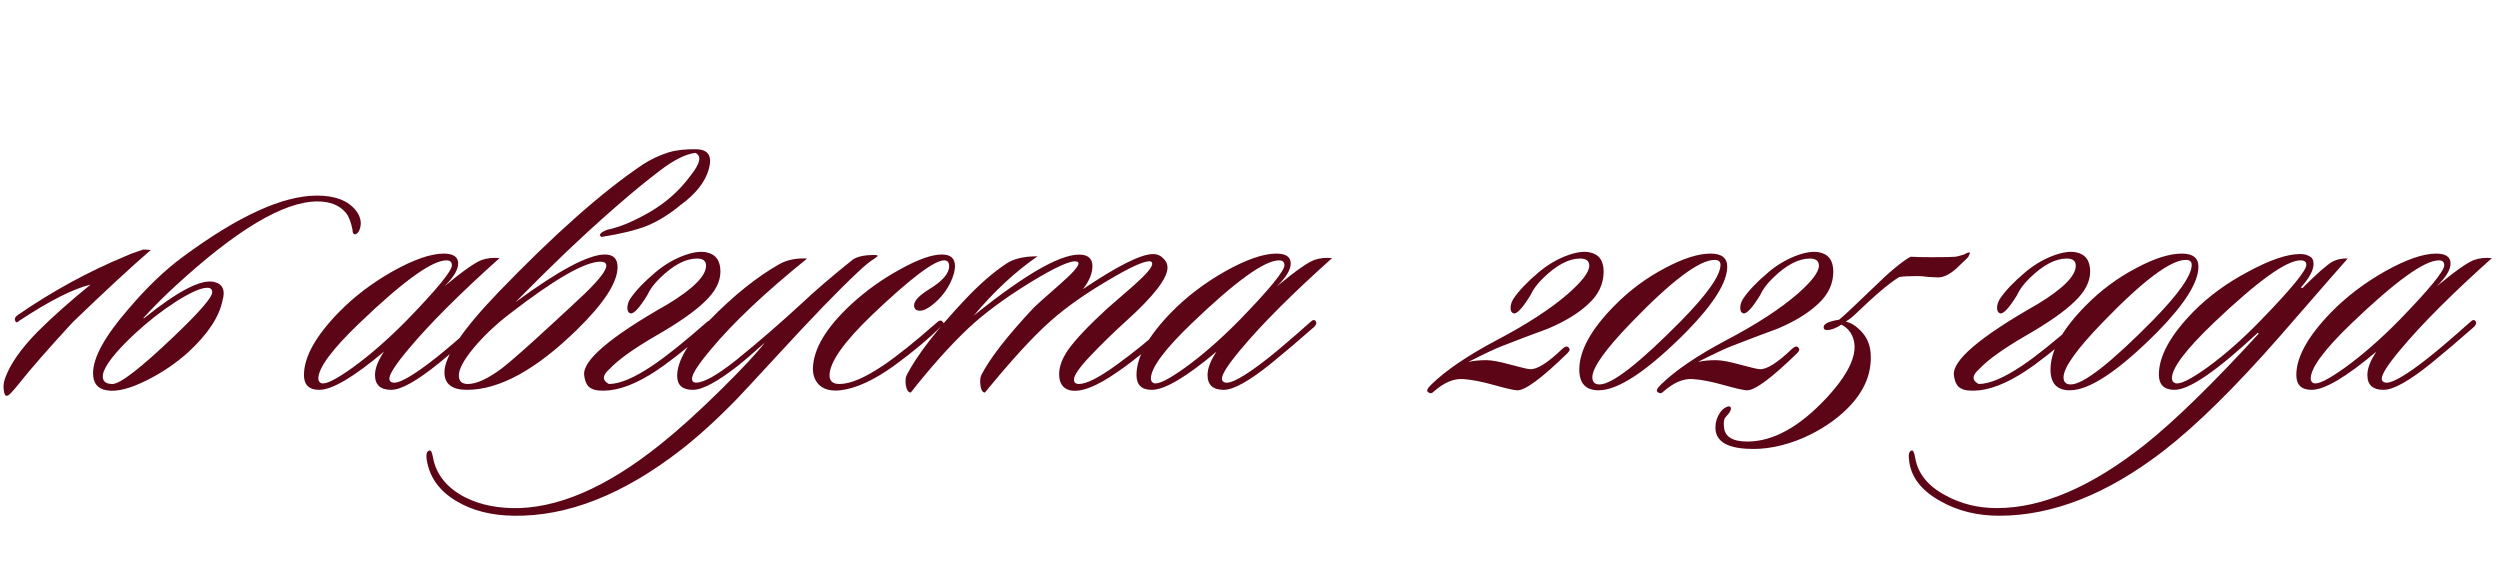 <?xml version="1.0" encoding="UTF-8"?> <svg xmlns="http://www.w3.org/2000/svg" width="278" height="63" viewBox="0 0 278 63" fill="none"><path d="M16.769 27.8C14.602 29.667 11.702 32.35 8.069 35.85C5.369 38.783 3.385 41.05 2.119 42.65C1.352 43.617 0.902 44.067 0.769 44C0.602 44.067 0.485 43.867 0.419 43.4C0.352 42.967 0.402 42.517 0.569 42.05C1.135 40.483 2.335 38.767 4.169 36.9C5.802 35.267 7.769 33.517 10.069 31.65C8.135 32.117 5.502 33.45 2.169 35.65C1.902 35.917 1.735 35.9 1.669 35.6C1.602 35.4 1.719 35.2 2.019 35C5.852 32.367 9.819 30.2 13.919 28.5C14.419 28.267 15.085 28.017 15.919 27.75C16.219 27.75 16.502 27.767 16.769 27.8ZM40.048 25.35C39.948 25.717 39.781 25.95 39.548 26.05C39.315 26.083 39.198 25.917 39.198 25.55C39.031 24.683 38.781 24.05 38.448 23.65C37.748 22.817 36.698 22.4 35.298 22.4C31.564 22.4 26.281 25.55 19.448 31.85C18.381 32.817 17.215 33.983 15.948 35.35L15.998 35.4C19.765 32.367 22.364 31.017 23.798 31.35C24.765 31.583 25.081 32.267 24.748 33.4C24.381 35.233 23.114 37.15 20.948 39.15C19.581 40.383 18.031 41.433 16.298 42.3C14.431 43.233 12.948 43.6 11.848 43.4C10.848 43.233 10.348 42.6 10.348 41.5C10.348 39.767 11.648 37.4 14.248 34.4C16.314 31.967 18.348 30.017 20.348 28.55C26.481 24.017 31.448 21.75 35.248 21.75C37.315 21.75 38.781 22.333 39.648 23.5C40.081 24.1 40.215 24.717 40.048 25.35ZM23.048 32C22.348 32 21.181 32.517 19.548 33.55C17.948 34.583 16.415 35.783 14.948 37.15C12.781 39.183 11.614 40.683 11.448 41.65C11.348 42.35 11.698 42.7 12.498 42.7C13.364 42.7 15.648 40.933 19.348 37.4C22.181 34.7 23.598 33.067 23.598 32.5C23.598 32.167 23.415 32 23.048 32Z" fill="#5C0516"></path><path d="M55.55 28.7C51.116 32.667 47.733 36.05 45.4 38.85C44 40.517 43.3 41.6 43.3 42.1C43.3 42.3 43.383 42.433 43.55 42.5C44.15 42.8 45.766 41.917 48.4 39.85C49.5 38.983 51.083 37.633 53.15 35.8C53.416 35.533 53.616 35.517 53.75 35.75C53.85 35.95 53.766 36.167 53.5 36.4C51.833 37.867 50.283 39.183 48.85 40.35C46.383 42.35 44.6 43.35 43.5 43.35C42.3 43.35 41.7 42.8 41.7 41.7C41.7 40.967 42.033 40.1 42.7 39.1C39.333 41.933 36.933 43.35 35.5 43.35C34.366 43.35 33.8 42.8 33.8 41.7C33.8 39.7 35.1 37.367 37.7 34.7C39.4 32.967 41.4 31.45 43.7 30.15C46.033 28.85 47.916 28.2 49.35 28.2C50.416 28.2 50.95 28.567 50.95 29.3C50.95 30 50.433 30.85 49.4 31.85C51.5 30.117 52.9 29.133 53.6 28.9C54.166 28.7 54.816 28.633 55.55 28.7ZM49.65 28.95C48.05 28.95 44.833 31.267 40 35.9C36.933 38.833 35.4 40.9 35.4 42.1C35.4 42.333 35.5 42.5 35.7 42.6C36.166 42.8 37.35 42.217 39.25 40.85C41.183 39.45 43.183 37.7 45.25 35.6C48.583 32.167 50.25 30.133 50.25 29.5C50.25 29.133 50.05 28.95 49.65 28.95ZM66.772 29.1C65.039 29.1 61.672 31.033 56.672 34.9C55.072 36.133 53.722 37.417 52.622 38.75C51.556 40.05 51.022 41.05 51.022 41.75C51.022 42.383 51.356 42.7 52.022 42.7C52.989 42.7 54.256 42.117 55.822 40.95C56.889 40.117 58.739 38.483 61.372 36.05C62.572 34.95 63.756 33.85 64.922 32.75C66.589 31.15 67.422 30.083 67.422 29.55C67.422 29.25 67.206 29.1 66.772 29.1ZM67.522 25.55C68.856 25.283 70.422 24.633 72.222 23.6C74.056 22.533 75.572 21.183 76.772 19.55C77.872 18.183 78.056 17.333 77.322 17C76.256 17.133 74.972 17.767 73.472 18.9C70.439 21.2 66.822 24.35 62.622 28.35C60.956 29.95 59.189 31.7 57.322 33.6C62.122 30.067 65.439 28.3 67.272 28.3C68.206 28.3 68.672 28.767 68.672 29.7C68.672 31.4 67.172 33.717 64.172 36.65C59.606 41.117 55.522 43.35 51.922 43.35C50.256 43.35 49.422 42.7 49.422 41.4C49.422 39.633 51.422 36.667 55.422 32.5C61.656 26.033 67.006 21.3 71.472 18.3C72.339 17.733 73.289 17.283 74.322 16.95C75.222 16.683 76.272 16.567 77.472 16.6C78.772 16.633 79.222 17.367 78.822 18.8C78.422 20.233 77.372 21.567 75.672 22.8C74.472 23.8 73.239 24.567 71.972 25.1C70.706 25.6 69.006 26.017 66.872 26.35C66.539 26.117 66.756 25.85 67.522 25.55ZM74.213 33.85C77.079 32.117 78.513 30.683 78.513 29.55C78.513 29.017 78.179 28.75 77.513 28.75C76.246 28.75 74.879 29.467 73.412 30.9C72.746 31.533 72.263 32.183 71.963 32.85C71.096 34.25 70.479 34.917 70.112 34.85C69.879 34.783 69.763 34.583 69.763 34.25C69.763 33.917 69.862 33.583 70.062 33.25C70.662 32.35 71.596 31.367 72.862 30.3C73.763 29.533 74.746 28.933 75.812 28.5C76.912 28.067 77.812 27.917 78.513 28.05C79.579 28.25 80.112 28.967 80.112 30.2C80.112 31.333 79.529 32.45 78.362 33.55C77.229 34.65 75.412 35.917 72.912 37.35C70.446 38.783 68.729 40.017 67.763 41.05C66.963 41.75 66.946 42.3 67.713 42.7C68.912 42.7 70.529 42.017 72.562 40.65C74.096 39.617 76.096 38.017 78.562 35.85C78.796 35.617 78.996 35.583 79.162 35.75C79.362 35.883 79.329 36.05 79.062 36.25C77.662 37.65 75.912 39.117 73.812 40.65C71.546 42.283 69.546 43.2 67.812 43.4C66.846 43.5 66.162 43.433 65.763 43.2C65.329 43 65.062 42.517 64.963 41.75C64.729 40.117 67.812 37.483 74.213 33.85ZM97.602 28.45C97.602 28.483 97.486 28.583 97.252 28.75C96.786 29.017 96.136 29.55 95.302 30.35C93.202 32.317 90.286 35.333 86.552 39.4C83.819 42.367 82.286 44.017 81.952 44.35C79.786 46.583 77.719 48.467 75.752 50C69.319 55 63.102 57.45 57.102 57.35C54.636 57.317 52.536 56.783 50.802 55.75C48.969 54.683 47.869 53.233 47.502 51.4C47.336 50.6 47.419 50.167 47.752 50.1C47.919 50.033 48.052 50.3 48.152 50.9C48.486 52.633 49.519 54.017 51.252 55.05C52.819 55.95 54.686 56.433 56.852 56.5C61.852 56.633 67.386 54.267 73.452 49.4C75.452 47.8 77.702 45.767 80.202 43.3C82.469 41.067 84.086 39.333 85.052 38.1C83.552 39.433 82.586 40.267 82.152 40.6C79.819 42.433 78.119 43.35 77.052 43.35C75.886 43.35 75.302 42.833 75.302 41.8C75.302 40.167 76.502 38.1 78.902 35.6C81.569 32.867 84.169 30.783 86.702 29.35C87.569 28.883 88.586 28.683 89.752 28.75C85.086 32.517 81.519 35.883 79.052 38.85C77.652 40.517 76.952 41.6 76.952 42.1C76.952 42.4 77.102 42.55 77.402 42.55C78.269 42.55 79.752 41.717 81.852 40.05C84.252 38.117 86.736 35.967 89.302 33.6C90.636 32.333 92.486 30.75 94.852 28.85C95.386 28.517 96.169 28.35 97.202 28.35C97.469 28.35 97.602 28.383 97.602 28.45ZM105.745 31.3C105.278 32.3 104.612 33.15 103.745 33.85C103.178 34.317 102.695 34.55 102.295 34.55C101.862 34.55 101.645 34.35 101.645 33.95C101.645 33.45 102.212 32.85 103.345 32.15C104.812 31.25 105.545 30.4 105.545 29.6C105.545 29.167 105.362 28.95 104.995 28.95C103.895 28.95 101.228 30.967 96.995 35C93.828 38.033 92.245 40.283 92.245 41.75C92.245 42.383 92.612 42.7 93.345 42.7C94.545 42.7 96.162 42.017 98.195 40.65C99.728 39.617 101.728 38.017 104.195 35.85C104.428 35.617 104.628 35.583 104.795 35.75C104.995 35.883 104.962 36.05 104.695 36.25C103.295 37.65 101.545 39.117 99.445 40.65C97.178 42.283 95.178 43.2 93.445 43.4C92.478 43.5 91.728 43.333 91.195 42.9C90.662 42.433 90.395 41.8 90.395 41C90.428 38.833 91.845 36.45 94.645 33.85C96.312 32.317 98.128 31.017 100.095 29.95C102.062 28.85 103.612 28.3 104.745 28.3C105.712 28.3 106.195 28.733 106.195 29.6C106.195 30.067 106.045 30.633 105.745 31.3ZM130.177 36.1C130.31 36.233 130.193 36.483 129.827 36.85C127.96 38.583 126.11 40.083 124.277 41.35C121.943 42.983 120.177 43.667 118.977 43.4C118.177 43.2 117.777 42.6 117.777 41.6C117.777 40.767 118.11 39.867 118.777 38.9C119.577 37.767 121.01 36.25 123.077 34.35C124.11 33.45 125.143 32.55 126.177 31.65C127.477 30.483 128.127 29.717 128.127 29.35C128.127 29.15 128.027 29.05 127.827 29.05C127.127 29.05 125.577 29.767 123.177 31.2C120.677 32.667 118.577 34.15 116.877 35.65C114.943 37.35 112.493 40.017 109.527 43.65C109.26 43.65 109.093 43.383 109.027 42.85C108.96 42.383 108.993 42 109.127 41.7C110.06 39.867 111.96 37.417 114.827 34.35C115.027 34.117 116.043 33.2 117.877 31.6C119.243 30.4 119.927 29.633 119.927 29.3C119.927 29.2 119.877 29.133 119.777 29.1C119.21 28.867 117.477 29.633 114.577 31.4C111.71 33.167 109.393 34.883 107.627 36.55C105.627 38.45 103.51 40.817 101.277 43.65C101.01 43.65 100.827 43.383 100.727 42.85C100.66 42.35 100.693 41.967 100.827 41.7C101.993 39.467 104.143 36.683 107.277 33.35C108.91 31.617 110.46 30.267 111.927 29.3C112.727 28.767 113.877 28.5 115.377 28.5C112.91 30.2 110.543 32.4 108.277 35.1C114.31 30.233 118.377 27.983 120.477 28.35C121.143 28.483 121.477 28.9 121.477 29.6C121.477 30.4 121.127 31.25 120.427 32.15C124.293 29.55 126.893 28.25 128.227 28.25C128.66 28.25 129.027 28.4 129.327 28.7C129.66 29 129.827 29.35 129.827 29.75C129.827 30.95 128.293 32.933 125.227 35.7C123.793 37 122.46 38.3 121.227 39.6C120.027 40.867 119.427 41.733 119.427 42.2C119.427 42.533 119.61 42.7 119.977 42.7C120.81 42.7 122.193 42 124.127 40.6C126.06 39.2 127.81 37.783 129.377 36.35C129.743 36.017 130.01 35.933 130.177 36.1ZM148.128 28.7C143.694 32.667 140.311 36.05 137.978 38.85C136.578 40.517 135.878 41.6 135.878 42.1C135.878 42.3 135.961 42.433 136.128 42.5C136.728 42.8 138.344 41.917 140.978 39.85C142.078 38.983 143.661 37.633 145.728 35.8C145.994 35.533 146.194 35.517 146.328 35.75C146.428 35.95 146.344 36.167 146.078 36.4C144.411 37.867 142.861 39.183 141.428 40.35C138.961 42.35 137.178 43.35 136.078 43.35C134.878 43.35 134.278 42.8 134.278 41.7C134.278 40.967 134.611 40.1 135.278 39.1C131.911 41.933 129.511 43.35 128.078 43.35C126.944 43.35 126.378 42.8 126.378 41.7C126.378 39.7 127.678 37.367 130.278 34.7C131.978 32.967 133.978 31.45 136.278 30.15C138.611 28.85 140.494 28.2 141.928 28.2C142.994 28.2 143.528 28.567 143.528 29.3C143.528 30 143.011 30.85 141.978 31.85C144.078 30.117 145.478 29.133 146.178 28.9C146.744 28.7 147.394 28.633 148.128 28.7ZM142.228 28.95C140.628 28.95 137.411 31.267 132.578 35.9C129.511 38.833 127.978 40.9 127.978 42.1C127.978 42.333 128.078 42.5 128.278 42.6C128.744 42.8 129.928 42.217 131.828 40.85C133.761 39.45 135.761 37.7 137.828 35.6C141.161 32.167 142.828 30.133 142.828 29.5C142.828 29.133 142.628 28.95 142.228 28.95Z" fill="#5C0516"></path><path d="M176.725 28.05C177.792 28.25 178.325 28.967 178.325 30.2C178.325 31.567 177.759 32.767 176.625 33.8C175.525 34.833 174.025 35.75 172.125 36.55C170.392 37.183 168.675 37.833 166.975 38.5C166.209 38.8 164.975 39.383 163.275 40.25C163.842 40.117 164.509 40.05 165.275 40.05C165.875 40.05 166.775 40.217 167.975 40.55C169.209 40.883 169.925 41.05 170.125 41.05C170.892 41.117 172.092 40.367 173.725 38.8C174.025 38.533 174.242 38.467 174.375 38.6C174.609 38.767 174.592 38.983 174.325 39.25C171.425 42.083 169.542 43.467 168.675 43.4C168.242 43.367 167.375 43.167 166.075 42.8C164.775 42.433 163.642 42.217 162.675 42.15C161.642 42.083 160.559 42.55 159.425 43.55C159.225 43.75 159.042 43.783 158.875 43.65C158.575 43.517 158.675 43.217 159.175 42.75C160.775 41.183 163.209 39.533 166.475 37.8C169.775 36.067 172.392 34.367 174.325 32.7C175.925 31.3 176.725 30.25 176.725 29.55C176.725 29.017 176.392 28.75 175.725 28.75C174.459 28.75 173.092 29.467 171.625 30.9C170.959 31.533 170.475 32.183 170.175 32.85C169.309 34.25 168.692 34.917 168.325 34.85C168.092 34.783 167.975 34.583 167.975 34.25C167.975 33.917 168.075 33.583 168.275 33.25C168.875 32.35 169.809 31.367 171.075 30.3C171.975 29.533 172.959 28.933 174.025 28.5C175.125 28.067 176.025 27.917 176.725 28.05ZM192.068 29.65C192.068 31.383 190.568 33.783 187.568 36.85C183.235 41.217 179.968 43.4 177.768 43.4C176.335 43.4 175.618 42.633 175.618 41.1C175.618 39 176.918 36.633 179.518 34C181.185 32.3 183.068 30.9 185.168 29.8C187.168 28.733 188.852 28.2 190.218 28.2C191.452 28.2 192.068 28.683 192.068 29.65ZM190.668 28.9C188.968 28.9 185.868 31.233 181.368 35.9C178.502 38.867 177.068 40.883 177.068 41.95C177.068 42.483 177.335 42.75 177.868 42.75C179.268 42.75 182.318 40.367 187.018 35.6C189.885 32.667 191.318 30.617 191.318 29.45C191.318 29.083 191.102 28.9 190.668 28.9ZM202.263 28.05C203.329 28.25 203.863 28.967 203.863 30.2C203.863 31.567 203.296 32.767 202.163 33.8C201.063 34.833 199.563 35.75 197.663 36.55C195.929 37.183 194.213 37.833 192.513 38.5C191.746 38.8 190.513 39.383 188.812 40.25C189.379 40.117 190.046 40.05 190.813 40.05C191.413 40.05 192.313 40.217 193.513 40.55C194.746 40.883 195.463 41.05 195.663 41.05C196.429 41.117 197.629 40.367 199.263 38.8C199.563 38.533 199.779 38.467 199.913 38.6C200.146 38.767 200.129 38.983 199.863 39.25C196.963 42.083 195.079 43.467 194.213 43.4C193.779 43.367 192.913 43.167 191.613 42.8C190.312 42.433 189.179 42.217 188.212 42.15C187.179 42.083 186.096 42.55 184.962 43.55C184.762 43.75 184.579 43.783 184.412 43.65C184.112 43.517 184.212 43.217 184.712 42.75C186.312 41.183 188.746 39.533 192.013 37.8C195.313 36.067 197.929 34.367 199.863 32.7C201.463 31.3 202.263 30.25 202.263 29.55C202.263 29.017 201.929 28.75 201.263 28.75C199.996 28.75 198.629 29.467 197.162 30.9C196.496 31.533 196.013 32.183 195.713 32.85C194.846 34.25 194.229 34.917 193.862 34.85C193.629 34.783 193.513 34.583 193.513 34.25C193.513 33.917 193.613 33.583 193.813 33.25C194.413 32.35 195.346 31.367 196.613 30.3C197.513 29.533 198.496 28.933 199.563 28.5C200.663 28.067 201.563 27.917 202.263 28.05ZM219.055 28.1C219.089 28.1 219.022 28.267 218.855 28.6C218.589 28.867 218.139 29.3 217.505 29.9C216.772 30.533 216.105 30.85 215.505 30.85C215.305 30.85 214.955 30.833 214.455 30.8C213.989 30.733 213.589 30.7 213.255 30.7C212.289 30.7 211.605 30.733 211.205 30.8C210.105 31.467 208.505 32.817 206.405 34.85C206.039 35.217 205.655 35.517 205.255 35.75C205.822 35.917 206.272 36.167 206.605 36.5C207.439 37.2 207.905 38.083 208.005 39.15C208.205 41.417 207.355 43.5 205.455 45.4C204.122 46.733 202.472 47.833 200.505 48.7C198.305 49.633 196.205 50.033 194.205 49.9C191.905 49.767 190.755 48.983 190.755 47.55C190.755 46.95 190.922 46.4 191.255 45.9C191.455 45.6 191.705 45.383 192.005 45.25C192.239 45.15 192.389 45.167 192.455 45.3C192.522 45.467 192.455 45.683 192.255 45.95C191.955 46.283 191.789 46.5 191.755 46.6C191.689 46.833 191.672 47.117 191.705 47.45C191.772 48.55 192.639 49.1 194.305 49.1C197.172 49.1 200.122 47.467 203.155 44.2C205.522 41.633 206.522 39.533 206.155 37.9C205.955 37.067 205.489 36.467 204.755 36.1C204.155 36.5 203.622 36.7 203.155 36.7C202.955 36.7 202.839 36.633 202.805 36.5C202.672 36.067 203.239 35.75 204.505 35.55C204.939 35.217 206.189 34.05 208.255 32.05C210.089 30.25 211.489 29.083 212.455 28.55C213.022 28.583 213.805 28.6 214.805 28.6C216.272 28.6 217.155 28.583 217.455 28.55C217.655 28.517 217.972 28.433 218.405 28.3C218.739 28.1 218.955 28.033 219.055 28.1Z" fill="#5C0516"></path><path d="M226.526 33.85C229.393 32.117 230.826 30.683 230.826 29.55C230.826 29.017 230.493 28.75 229.826 28.75C228.559 28.75 227.193 29.467 225.726 30.9C225.059 31.533 224.576 32.183 224.276 32.85C223.409 34.25 222.793 34.917 222.426 34.85C222.193 34.783 222.076 34.583 222.076 34.25C222.076 33.917 222.176 33.583 222.376 33.25C222.976 32.35 223.909 31.367 225.176 30.3C226.076 29.533 227.059 28.933 228.126 28.5C229.226 28.067 230.126 27.917 230.826 28.05C231.893 28.25 232.426 28.967 232.426 30.2C232.426 31.333 231.843 32.45 230.676 33.55C229.543 34.65 227.726 35.917 225.226 37.35C222.759 38.783 221.043 40.017 220.076 41.05C219.276 41.75 219.259 42.3 220.026 42.7C221.226 42.7 222.843 42.017 224.876 40.65C226.409 39.617 228.409 38.017 230.876 35.85C231.109 35.617 231.309 35.583 231.476 35.75C231.676 35.883 231.643 36.05 231.376 36.25C229.976 37.65 228.226 39.117 226.126 40.65C223.859 42.283 221.859 43.2 220.126 43.4C219.159 43.5 218.476 43.433 218.076 43.2C217.643 43 217.376 42.517 217.276 41.75C217.043 40.117 220.126 37.483 226.526 33.85ZM244.466 29.65C244.466 31.383 242.966 33.783 239.966 36.85C235.632 41.217 232.366 43.4 230.166 43.4C228.732 43.4 228.016 42.633 228.016 41.1C228.016 39 229.316 36.633 231.916 34C233.582 32.3 235.466 30.9 237.566 29.8C239.566 28.733 241.249 28.2 242.616 28.2C243.849 28.2 244.466 28.683 244.466 29.65ZM243.066 28.9C241.366 28.9 238.266 31.233 233.766 35.9C230.899 38.867 229.466 40.883 229.466 41.95C229.466 42.483 229.732 42.75 230.266 42.75C231.666 42.75 234.716 40.367 239.416 35.6C242.282 32.667 243.716 30.617 243.716 29.45C243.716 29.083 243.499 28.9 243.066 28.9ZM261.066 28.75C260.899 28.917 258.382 31.8 253.516 37.4C248.549 43.067 244.232 47.317 240.566 50.15C234.332 54.95 228.249 57.35 222.316 57.35C219.882 57.35 217.716 56.817 215.816 55.75C213.749 54.617 212.582 53.167 212.316 51.4C212.182 50.6 212.266 50.167 212.566 50.1C212.732 50.033 212.866 50.3 212.966 50.9C213.266 52.667 214.399 54.067 216.366 55.1C218.066 56.033 219.966 56.5 222.066 56.5C227.099 56.5 232.599 54.133 238.566 49.4C241.899 46.733 246.099 42.633 251.166 37.1L251.066 37C246.532 41.233 243.449 43.35 241.816 43.35C240.649 43.35 240.066 42.783 240.066 41.65C240.066 39.617 241.332 37.3 243.866 34.7C245.566 32.967 247.616 31.467 250.016 30.2C252.416 28.9 254.332 28.25 255.766 28.25C256.199 28.25 256.549 28.333 256.816 28.5C257.116 28.633 257.266 28.917 257.266 29.35C257.266 30.05 256.799 30.917 255.866 31.95L256.016 32.05C257.649 30.417 258.766 29.433 259.366 29.1C259.866 28.833 260.432 28.717 261.066 28.75ZM255.816 28.95C254.249 28.95 251.032 31.267 246.166 35.9C243.066 38.867 241.516 40.917 241.516 42.05C241.516 42.317 241.632 42.5 241.866 42.6C242.366 42.8 243.566 42.217 245.466 40.85C247.399 39.45 249.382 37.7 251.416 35.6C254.782 32.133 256.466 30.083 256.466 29.45C256.466 29.117 256.249 28.95 255.816 28.95ZM277.101 28.7C272.668 32.667 269.285 36.05 266.951 38.85C265.551 40.517 264.851 41.6 264.851 42.1C264.851 42.3 264.935 42.433 265.101 42.5C265.701 42.8 267.318 41.917 269.951 39.85C271.051 38.983 272.635 37.633 274.701 35.8C274.968 35.533 275.168 35.517 275.301 35.75C275.401 35.95 275.318 36.167 275.051 36.4C273.385 37.867 271.835 39.183 270.401 40.35C267.935 42.35 266.151 43.35 265.051 43.35C263.851 43.35 263.251 42.8 263.251 41.7C263.251 40.967 263.585 40.1 264.251 39.1C260.885 41.933 258.485 43.35 257.051 43.35C255.918 43.35 255.351 42.8 255.351 41.7C255.351 39.7 256.651 37.367 259.251 34.7C260.951 32.967 262.951 31.45 265.251 30.15C267.585 28.85 269.468 28.2 270.901 28.2C271.968 28.2 272.501 28.567 272.501 29.3C272.501 30 271.985 30.85 270.951 31.85C273.051 30.117 274.451 29.133 275.151 28.9C275.718 28.7 276.368 28.633 277.101 28.7ZM271.201 28.95C269.601 28.95 266.385 31.267 261.551 35.9C258.485 38.833 256.951 40.9 256.951 42.1C256.951 42.333 257.051 42.5 257.251 42.6C257.718 42.8 258.901 42.217 260.801 40.85C262.735 39.45 264.735 37.7 266.801 35.6C270.135 32.167 271.801 30.133 271.801 29.5C271.801 29.133 271.601 28.95 271.201 28.95Z" fill="#5C0516"></path></svg> 
